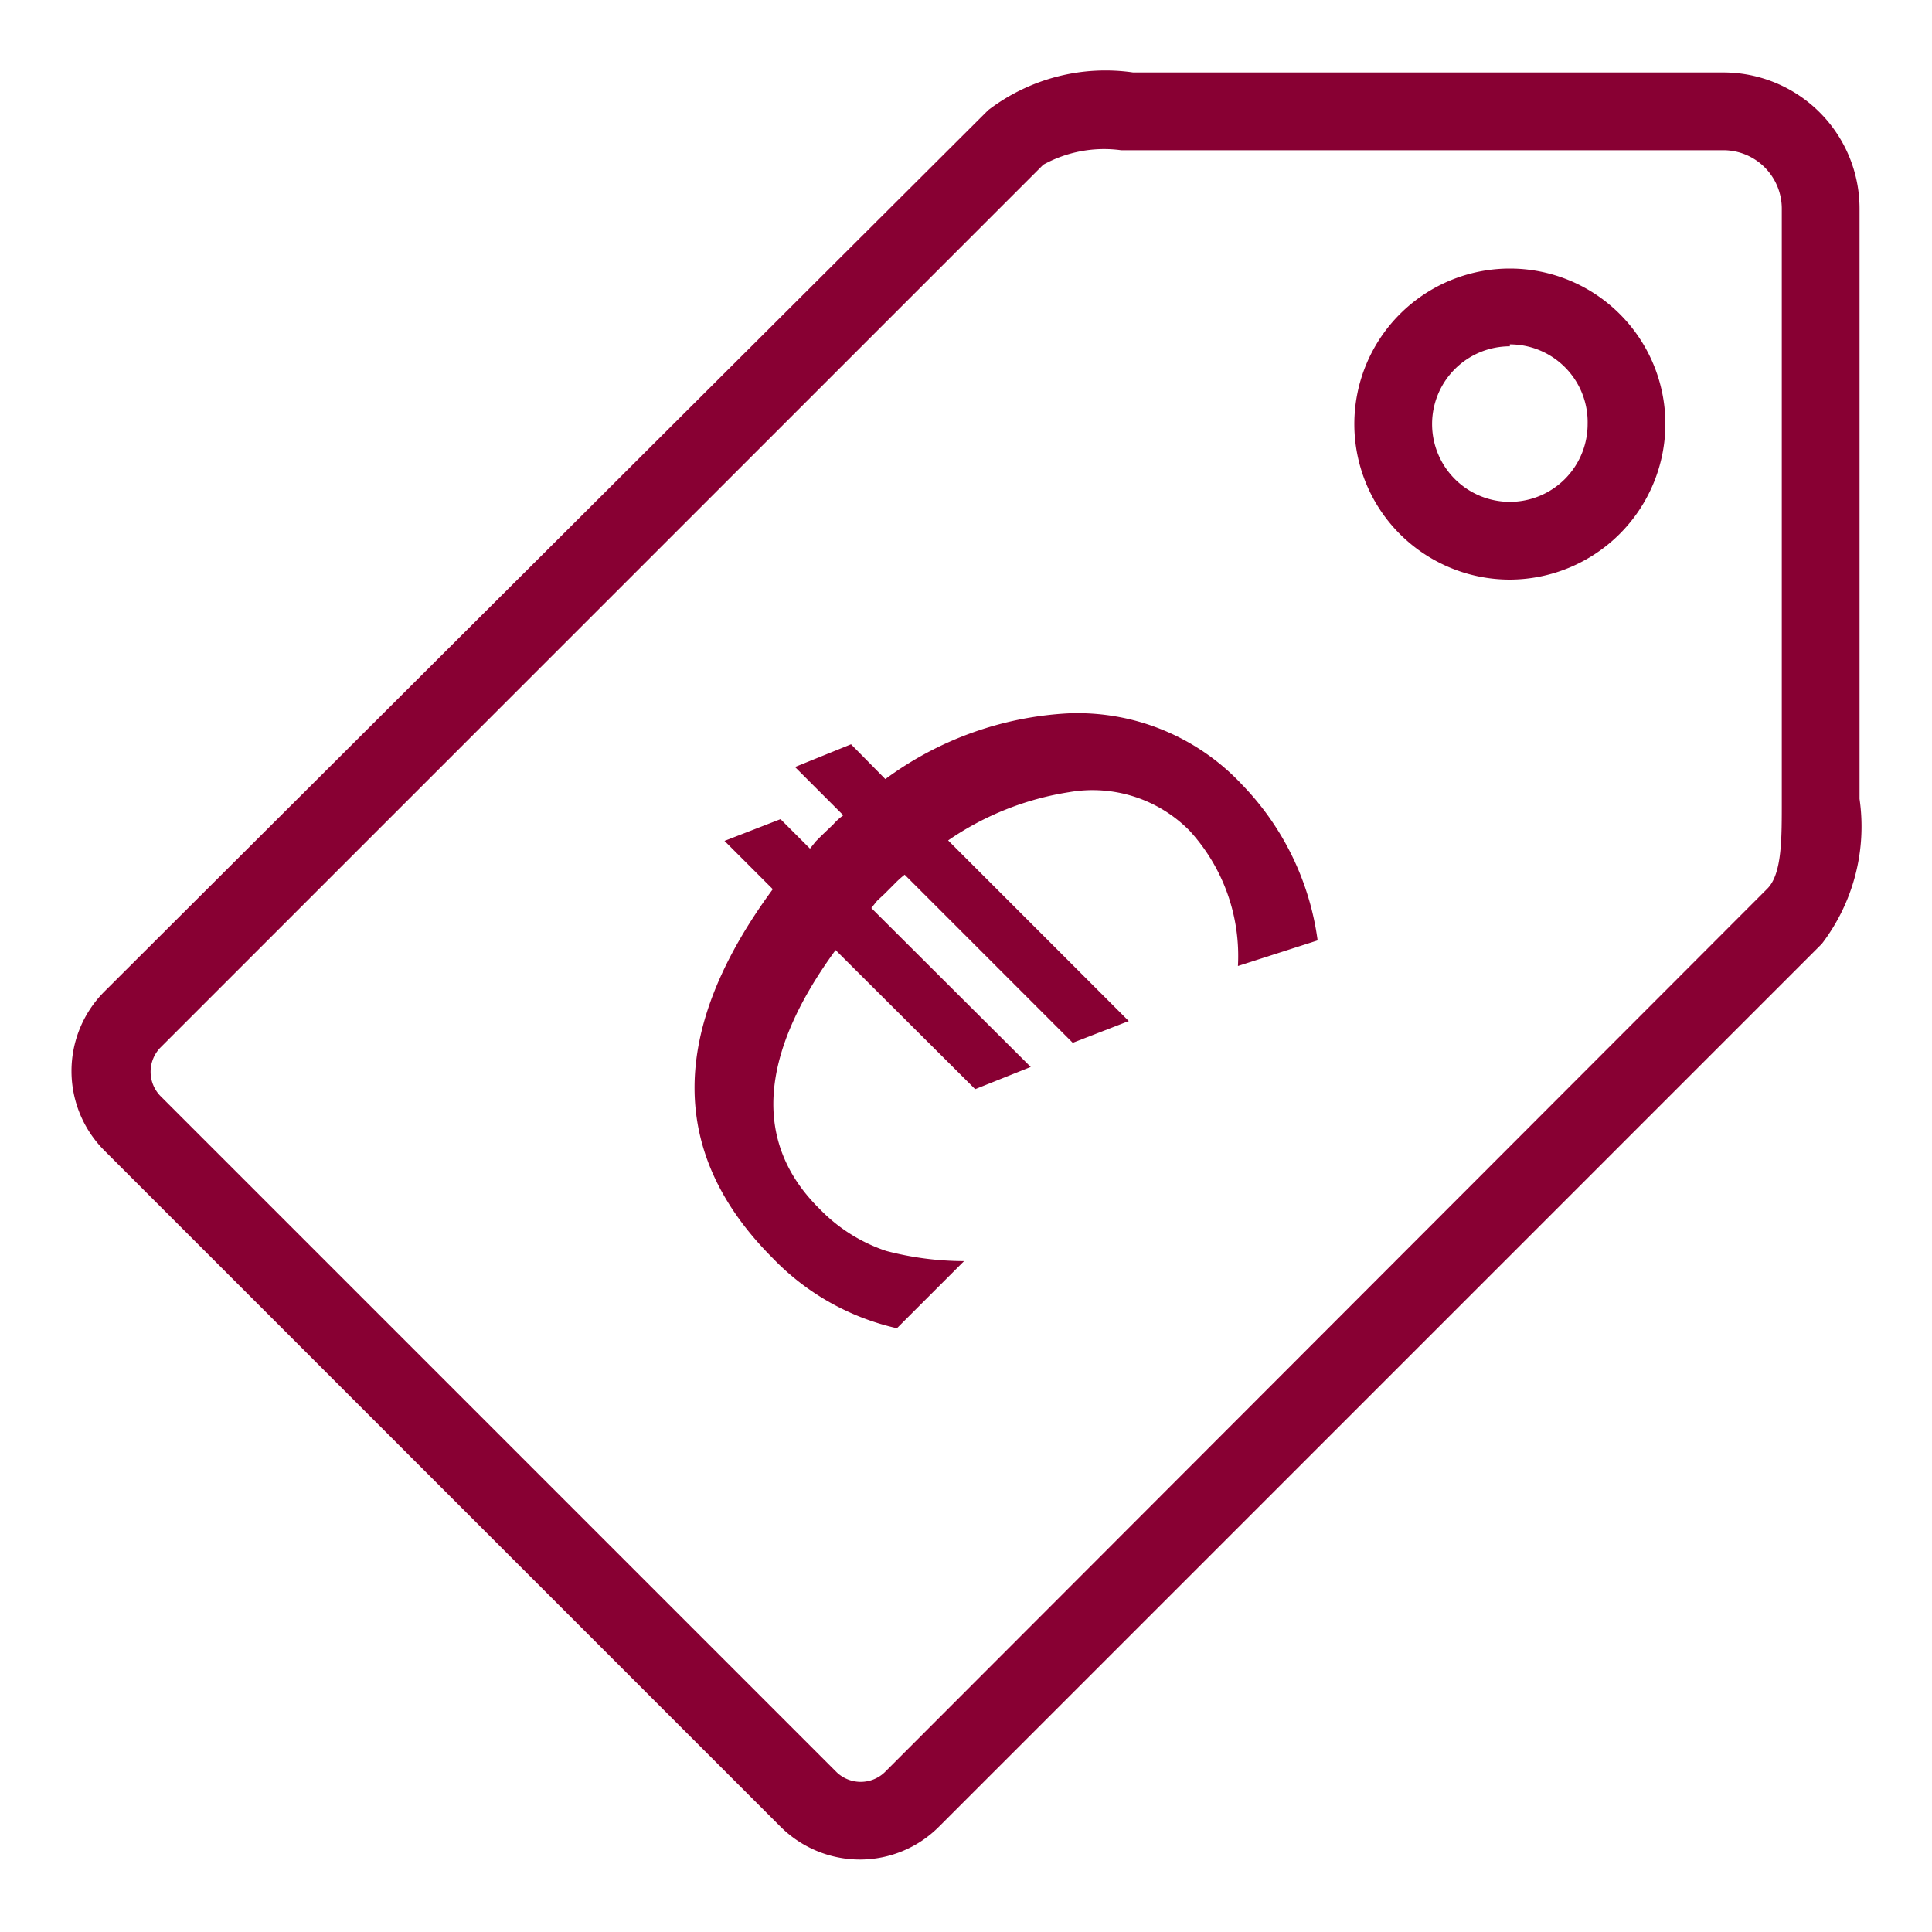 <svg xmlns="http://www.w3.org/2000/svg" viewBox="0 0 40 40"><defs><style>.cls-1{fill:#803;}</style></defs><title>FTLC-icone-prix</title><g id="Calque_1" data-name="Calque 1"><path class="cls-1" d="M31.26,12a3.22,3.22,0,1,1,3.22-3.22A3.23,3.23,0,0,1,31.26,12Zm0-4.83a1.61,1.61,0,1,0,1.61,1.61A1.61,1.61,0,0,0,31.26,7.13Z"/><path class="cls-1" d="M17.8,38.5a2.33,2.33,0,0,1-1.64-.68l-14-14a2.33,2.33,0,0,1,0-3.29L20.46,2.28a4,4,0,0,1,3-.78H35.68A2.82,2.82,0,0,1,38.5,4.32V16.54a4,4,0,0,1-.78,3L19.44,37.82A2.31,2.31,0,0,1,17.8,38.5ZM23.21,3.11a2.61,2.61,0,0,0-1.61.3L3.32,21.69a.72.72,0,0,0,0,1l14,14a.72.72,0,0,0,1,0L36.59,18.4c.31-.31.3-1.06.3-1.85V4.32a1.21,1.21,0,0,0-1.21-1.21H23.21Z"/><path class="cls-1" d="M25.63,20a3.84,3.84,0,0,0-1-2.8,2.82,2.82,0,0,0-2.49-.8,6.06,6.06,0,0,0-2.51,1l3.74,3.74-1.16.45-3.48-3.48a2.09,2.09,0,0,0-.22.2l-.2.2-.15.14-.12.15,3.3,3.29-1.15.46-2.89-2.88c-1.6,2.19-1.71,4-.33,5.36a3.42,3.42,0,0,0,1.38.87,6.4,6.4,0,0,0,1.61.21l-1.39,1.39A5.14,5.14,0,0,1,16,26.05q-3.24-3.24,0-7.64l-1-1,1.16-.45.61.61.12-.15.13-.13.23-.22a1.2,1.2,0,0,1,.21-.19l-1-1,1.16-.47.71.72a7,7,0,0,1,3.77-1.36,4.66,4.66,0,0,1,3.62,1.48,5.73,5.73,0,0,1,1.56,3.22Z"/></g></svg>
